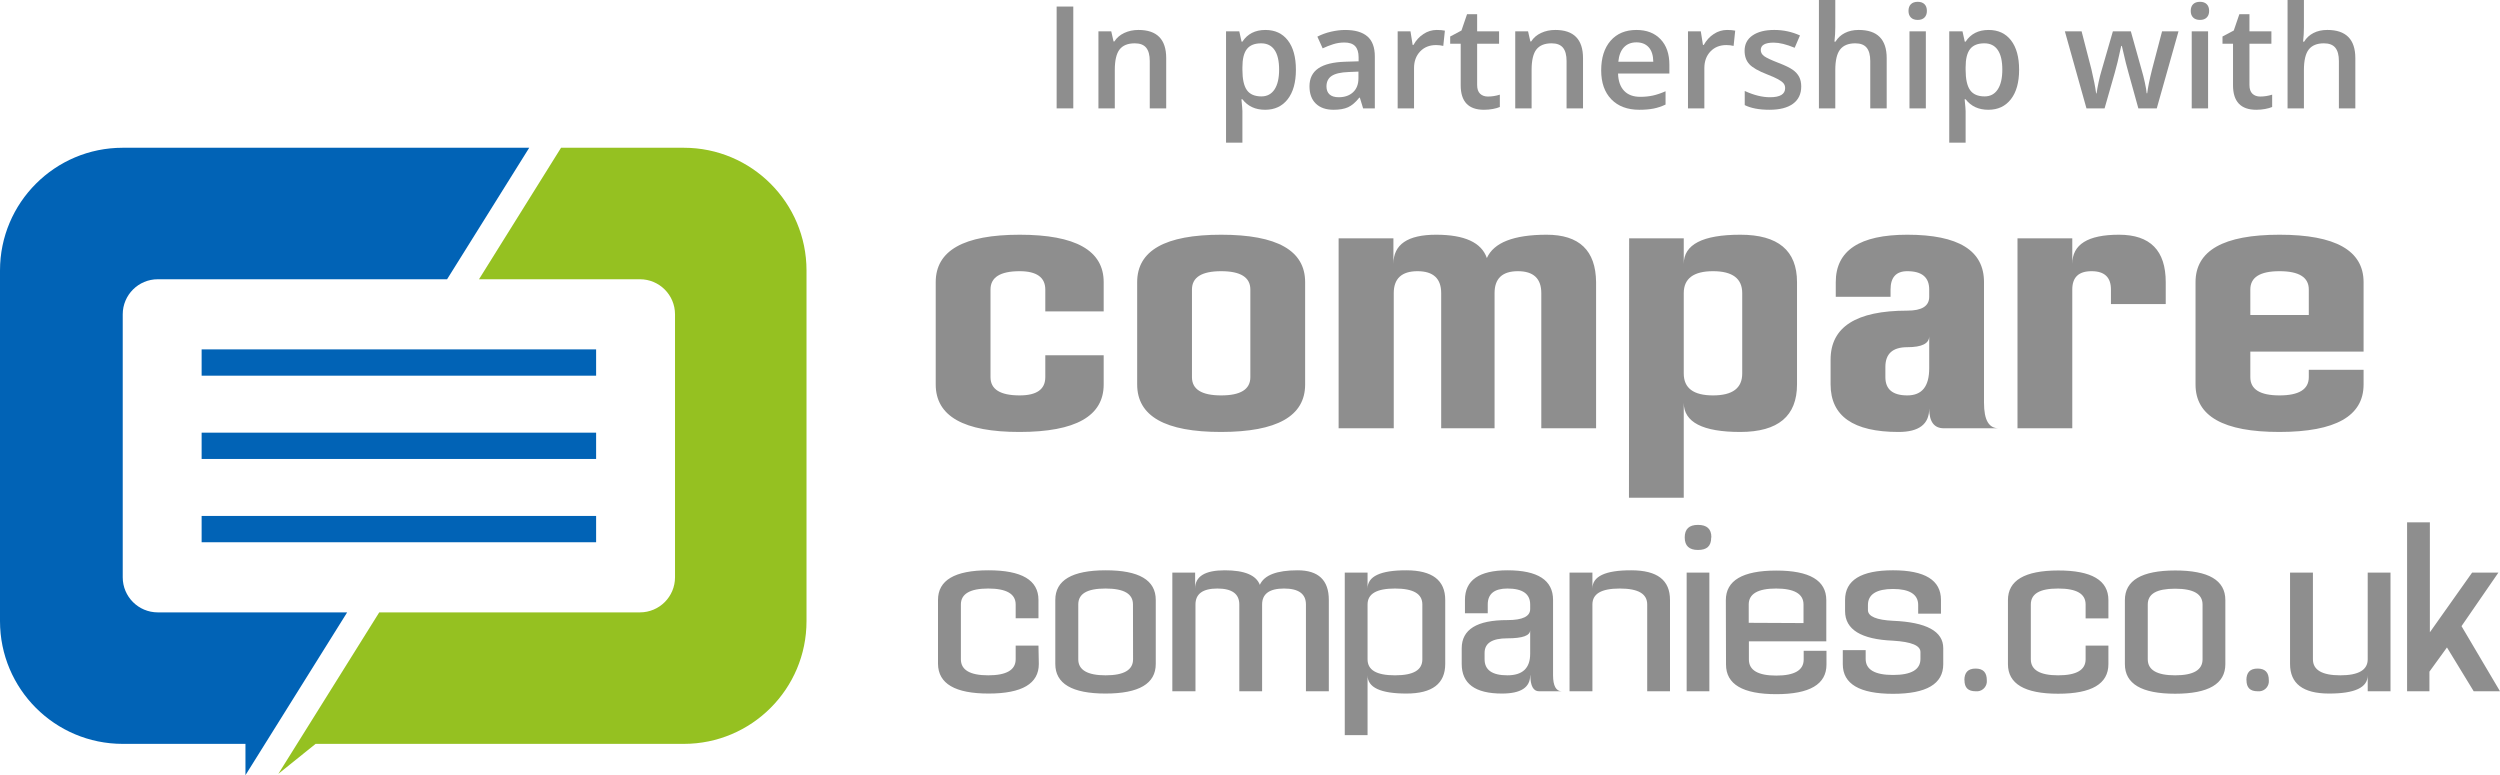 <?xml version="1.0" encoding="utf-8"?>
<!-- Generator: Adobe Illustrator 16.0.0, SVG Export Plug-In . SVG Version: 6.00 Build 0)  -->
<!DOCTYPE svg PUBLIC "-//W3C//DTD SVG 1.1//EN" "http://www.w3.org/Graphics/SVG/1.1/DTD/svg11.dtd">
<svg version="1.1" id="Layer_1" xmlns:x="http://ns.adobe.com/Extensibility/1.0/" xmlns:i="http://ns.adobe.com/AdobeIllustrator/10.0/" xmlns:graph="http://ns.adobe.com/Graphs/1.0/"
	 xmlns="http://www.w3.org/2000/svg" xmlns:xlink="http://www.w3.org/1999/xlink" x="0px" y="0px" width="1920px" height="595.33px"
	 viewBox="0 185.596 1920 595.33" enable-background="new 0 185.596 1920 595.33" xml:space="preserve">
<rect x="-44.5" y="-26.5" display="none" fill="#8E0000" width="2005" height="1160"/>
<g id="Symbols">
	<g id="logo-full">
		<g id="icon">
			<path id="Rectangle-3" fill="#0163B6" d="M94.256,299.075h312.19l-63.084,100.988H121.187c-14.873,0-26.93,12.057-26.93,26.93
				v201.979c0,14.873,12.057,26.932,26.93,26.932H266.61l-78.098,125.023v-24.035H94.256C42.2,756.891,0,714.69,0,662.633l0,0
				V393.331C0,341.274,42.2,299.075,94.256,299.075z"/>
			<path id="Rectangle-3-Copy" fill="#95C121" d="M430.886,299.075h94.256c52.059,0,94.258,42.199,94.258,94.256l0,0v269.303
				c0,52.059-42.199,94.258-94.258,94.258l0,0H242.373l-28.613,23.025l77.492-124.016h200.228c14.873,0,26.932-12.059,26.932-26.932
				V426.993c0-14.873-12.059-26.93-26.932-26.93H367.87L430.886,299.075z"/>
			<rect id="Rectangle-2" x="154.85" y="453.924" fill="#0163B6" width="302.967" height="20.197"/>
			<rect id="Rectangle-2-Copy" x="154.85" y="517.883" fill="#0163B6" width="302.967" height="20.197"/>
			<rect id="Rectangle-2-Copy-2" x="154.85" y="581.842" fill="#0163B6" width="302.967" height="20.199"/>
		</g>
		<path id="compare" fill="#8E8E8E" d="M847.627,458.434v22.422c0,24.281-21.499,36.443-64.498,36.488s-64.498-12.117-64.498-36.488
			v-78.568c0-24.283,21.499-36.424,64.498-36.424s64.498,12.141,64.498,36.424v22.486h-44.839V407.94
			c0-9.357-6.732-14.07-19.659-14.07c-14.946,0-22.42,4.713-22.42,14.07v67.324c0,9.357,7.474,14.004,22.42,14.004
			c13.063,0,19.659-4.646,19.659-14.004v-16.832L847.627,458.434L847.627,458.434z M960.263,475.266V407.94
			c0-9.357-7.473-14.07-22.419-14.07s-22.42,4.713-22.42,14.07v67.324c0,9.357,7.474,14.004,22.42,14.004
			S960.263,484.624,960.263,475.266z M1002.342,402.286v78.566c0,24.283-21.499,36.445-64.498,36.49s-64.498-12.117-64.498-36.488
			v-78.568c0-24.283,21.499-36.424,64.498-36.424S1002.342,378.002,1002.342,402.286z M1028.062,514.518V368.622h42.078v19.66
			c0-14.947,10.931-22.42,32.787-22.42c21.858,0,34.854,5.969,38.981,17.906c5.342-11.895,20.602-17.861,45.782-17.906
			c25.18-0.045,37.882,12.096,38.104,36.424v112.23h-42.079V410.7c0-11.176-5.992-16.83-17.976-16.83
			c-11.984,0-17.909,5.654-17.909,16.83v103.816h-41.001V410.7c0-11.176-6.062-16.83-18.179-16.83
			c-12.118,0-18.245,5.654-18.245,16.83v103.816L1028.062,514.518L1028.062,514.518z M1251.179,368.622h41.943v19.66
			c0-14.947,14.543-22.42,43.493-22.42s43.491,12.119,43.491,36.424v78.566c0,24.283-14.496,36.445-43.491,36.49
			c-28.95,0-43.493-7.473-43.493-22.484v72.979h-42.078L1251.179,368.622z M1293.122,472.438c0,11.242,7.474,16.83,22.486,16.83
			c15.014,0,22.42-5.588,22.42-16.83V410.7c0-11.176-7.475-16.83-22.42-16.83s-22.486,5.654-22.486,16.83V472.438L1293.122,472.438z
			 M1481.635,499.37c0,11.98-7.81,17.975-23.563,17.975c-34.74,0-52.134-12.162-52.179-36.488v-19.055
			c0-25.09,19.638-37.635,58.909-37.635c11.243,0,16.831-3.502,16.831-10.639v-5.588c0-9.357-5.588-14.07-16.831-14.07
			c-8.551,0-12.857,4.713-12.857,14.07v5.588h-42.079v-11.242c0.001-24.283,18.313-36.424,54.938-36.424
			c39.318,0,58.955,12.141,58.91,36.424v92.572c0,13.465,3.771,19.658,11.243,19.658h-42.079
			C1485.405,514.518,1481.635,509.467,1481.635,499.37z M1481.635,443.825c0,5.588-5.588,8.416-16.831,8.416
			s-16.832,5.049-16.832,15.146v7.877c0,9.357,5.656,14.004,16.832,14.004s16.831-6.73,16.831-20.869V443.825z M1549.433,514.518
			V368.622h42.078v19.66c0-14.947,11.917-22.42,35.885-22.42c23.971,0,35.887,12.119,35.887,36.424v16.83h-42.078V407.94
			c0-9.357-4.915-14.07-14.879-14.07c-9.967,0-14.813,4.713-14.813,14.07v106.576L1549.433,514.518L1549.433,514.518z
			 M1686.171,402.286c0-24.283,21.5-36.424,64.498-36.424c42.999,0,64.521,12.141,64.566,36.424v53.322h-86.985v19.656
			c0,9.357,7.474,14.004,22.419,14.004c14.947,0,22.487-4.646,22.487-14.004v-5.654h42.079v11.242
			c0,24.283-21.522,36.445-64.566,36.49c-43.043,0.045-64.543-12.117-64.498-36.488V402.286z M1728.25,427.532h44.906V407.94
			c0-9.357-7.474-14.07-22.487-14.07s-22.419,4.713-22.419,14.07V427.532z"/>
		<path id="companies.co.uk" fill="#8E8E8E" d="M797.812,695.489c0,15.172-12.857,22.756-38.575,22.756
			c-25.72,0-38.668-7.584-38.849-22.756v-49.146c0-15.127,12.858-22.713,38.577-22.758c25.72-0.045,38.578,7.541,38.578,22.758
			v14.07h-17.505v-10.57c0-8.146-7.069-12.254-21.073-12.254s-21.006,4.107-21.006,12.254v42.078c0,8.215,7.002,12.32,21.006,12.32
			s21.073-4.105,21.073-12.32v-10.502h17.505L797.812,695.489z M870.12,649.842c0-8.146-6.732-12.254-21.073-12.254
			s-20.938,4.107-20.938,12.254v42.078c0,8.215,7.002,12.32,21.006,12.32c14.071,0,21.073-4.105,21.073-12.32L870.12,649.842z
			 M887.625,695.489c0,15.172-12.859,22.756-38.578,22.756s-38.577-7.584-38.577-22.756v-49.146
			c0-15.127,12.858-22.713,38.577-22.758c25.72-0.045,38.578,7.541,38.578,22.758V695.489z M900.35,716.495v-91.158h17.505v12.252
			c0-9.355,7.607-14.004,22.758-14.004c15.147,0,24.103,3.703,26.93,11.176c3.367-7.473,12.994-11.176,29.018-11.176
			c16.024,0,23.971,7.609,23.971,22.756v70.154h-17.572v-66.652c0-8.146-5.588-12.254-16.832-12.254
			c-11.243,0-16.831,4.107-16.831,12.254v66.652H951.79v-66.652c0-8.146-5.588-12.254-16.831-12.254s-16.832,4.107-16.832,12.254
			v66.652H900.35L900.35,716.495z M1050.284,625.336v12.252c0-9.381,9.941-14.049,29.825-14.004s29.823,7.631,29.823,22.756v49.148
			c0,15.172-9.939,22.756-29.823,22.756c-19.885,0-29.825-4.668-29.825-14.004v45.918h-17.505V625.336H1050.284z M1050.284,691.92
			c0,8.215,6.732,12.32,21.073,12.32c14.34,0,21.005-4.105,21.005-12.32v-42.078c0-8.146-6.732-12.254-21.005-12.254
			c-14.273,0-21.073,4.107-21.073,12.254V691.92z M1175.174,704.241c0,9.357-7.204,14.004-21.679,14.004
			c-20.604,0-30.903-7.584-30.903-22.756v-11.984c0-14.496,11.692-21.723,35.077-21.678c11.715,0,17.505-2.828,17.505-8.484v-3.5
			c0-8.146-5.79-12.254-17.505-12.254c-10.031,0-15.081,4.107-15.081,12.254v6.732h-17.505v-10.232
			c0-15.127,10.862-22.713,32.586-22.758c23.385,0,35.076,7.586,35.077,22.758v57.898c0,8.146,2.354,12.254,6.73,12.254h-17.505
			c-4.309,0-6.665-4.107-6.665-12.254H1175.174L1175.174,704.241z M1175.174,669.5c0,4.242-5.79,6.33-17.505,6.33
			s-17.505,3.703-17.505,11.176v4.914c0,8.215,5.79,12.32,17.505,12.32s17.505-5.521,17.505-16.563V669.5z M1205.403,625.336h17.57
			v12.252c0-9.381,9.919-14.049,29.76-14.004c20.195,0,29.823,7.609,29.823,22.756v70.154h-17.505v-66.652
			c0-8.146-6.73-12.254-21.072-12.254s-21.007,4.107-21.007,12.254v66.652h-17.569V625.336L1205.403,625.336z M1312.788,625.336
			v91.158h-17.438v-91.158H1312.788z M1314.202,598.405c0,6.73-3.434,9.561-10.167,9.561c-6.732,0-10.166-3.164-10.166-9.627
			s3.366-9.629,10.166-9.629s10.301,3.031,10.301,9.494L1314.202,598.405z M1325.445,646.543c0-15.127,12.857-22.711,38.577-22.756
			c25.719-0.045,38.576,7.539,38.576,22.756v31.576h-59.447v14.004c0,8.213,7.002,12.32,21.006,12.32s21.072-4.107,21.072-12.32
			v-6.732h17.506v10.57c0,15.17-12.859,22.756-38.578,22.756s-38.577-7.586-38.577-22.756L1325.445,646.543z M1385.096,664.116
			v-14.273c0-8.146-7.067-12.254-21.073-12.254c-14.004,0-21.005,4.107-21.005,12.254v14.07L1385.096,664.116z M1434.58,654.151
			c0,4.914,6.733,7.605,19.256,8.215c25.718,1.076,38.577,8.078,38.577,21.004v12.322c0,15.17-12.859,22.756-38.577,22.756
			c-25.719,0-38.578-7.586-38.578-22.756v-10.773h17.572v6.732c0,8.215,7.002,12.32,21.006,12.32
			c14.071,0,21.073-4.105,21.073-12.32v-5.25c0-4.982-6.733-7.877-21.073-8.754c-24.507-1.012-36.827-8.551-36.827-22.758v-8.549
			c0-15.146,12.32-22.758,36.827-22.758s36.827,7.609,36.827,22.758v10.568h-17.505v-6.732c0-8.145-6.732-12.252-19.322-12.252
			s-19.256,4.105-19.256,12.252V654.151z M1508.639,708.012c0-5.992,2.828-8.955,8.618-8.955s8.617,2.963,8.617,8.955
			c0.436,4.254-2.661,8.057-6.915,8.488c-0.544,0.057-1.092,0.055-1.636-0.006c-5.789,0-8.617-2.693-8.617-8.617L1508.639,708.012z
			 M1619.255,695.624c0,15.172-12.859,22.756-38.577,22.756c-25.719,0-38.577-7.584-38.577-22.756v-49.148
			c0-15.125,12.858-22.711,38.577-22.756c25.718-0.045,38.577,7.541,38.577,22.756v14.072h-17.504v-10.705
			c0-8.146-6.732-12.254-21.073-12.254s-21.006,4.107-21.006,12.254v42.078c0,8.215,7.002,12.32,21.006,12.32
			c14.071,0,21.073-4.105,21.073-12.32v-10.502h17.504V695.624z M1691.563,649.977c0-8.146-6.732-12.254-21.073-12.254
			s-21.007,3.975-21.007,12.119v42.078c0,8.215,7.002,12.32,21.007,12.32c14.071,0,21.073-4.105,21.073-12.32V649.977z
			 M1709.067,695.624c0,15.172-12.858,22.756-38.577,22.756c-25.718,0-38.577-7.584-38.577-22.756v-49.148
			c0-15.125,12.859-22.711,38.577-22.756c25.719-0.045,38.577,7.541,38.577,22.756V695.624z M1725.228,708.012
			c0-5.992,2.826-8.955,8.617-8.955c5.789,0,8.617,2.963,8.617,8.955c0.436,4.254-2.661,8.057-6.915,8.488
			c-0.544,0.057-1.092,0.055-1.636-0.006c-5.79,0-8.617-2.693-8.617-8.617L1725.228,708.012z M1835.91,716.495h-17.505v-12.254
			c0,9.381-9.941,14.049-29.825,14.004s-29.825-7.629-29.825-22.756v-70.152h17.572v66.584c0,8.215,7.002,12.32,21.005,12.32
			c14.071,0,21.073-4.105,21.073-12.32v-66.584h17.505V716.495z M1848.635,716.495V586.758h17.505v84.426l32.451-45.848h20.197
			l-28.344,41.135L1920,716.495h-20.198l-20.533-33.662l-13.465,18.582v15.08H1848.635L1848.635,716.495z"/>
	</g>
</g>
<g>
	<path fill="#8E8E8E" d="M811.5,268.834v-78.208h12.785v78.207L811.5,268.834L811.5,268.834z"/>
	<path fill="#8E8E8E" d="M895.647,268.834h-12.631v-36.377c0-4.564-0.914-7.972-2.753-10.216c-1.834-2.247-4.75-3.371-8.745-3.371
		c-5.313,0-9.199,1.569-11.662,4.707c-2.459,3.137-3.691,8.398-3.691,15.78v29.476h-12.57v-59.165h9.84l1.769,7.757h0.64
		c1.782-2.817,4.315-4.992,7.596-6.526c3.279-1.532,6.918-2.3,10.914-2.3c14.195,0,21.29,7.221,21.29,21.664L895.647,268.834
		L895.647,268.834z"/>
	<path fill="#8E8E8E" d="M971.606,269.904c-7.49,0-13.303-2.693-17.438-8.081h-0.75c0.499,4.993,0.75,8.024,0.75,9.094v24.229
		h-12.571V209.67h10.163c0.286,1.107,0.875,3.745,1.769,7.916h0.64c3.922-5.991,9.808-8.985,17.655-8.985
		c7.38,0,13.131,2.673,17.249,8.025c4.119,5.348,6.181,12.858,6.181,22.521c0,9.666-2.094,17.208-6.285,22.628
		C984.772,267.194,978.988,269.904,971.606,269.904z M968.557,218.87c-4.991,0-8.637,1.462-10.939,4.387
		c-2.299,2.924-3.448,7.597-3.448,14.015v1.873c0,7.203,1.141,12.419,3.425,15.647c2.28,3.23,6.005,4.841,11.179,4.841
		c4.352,0,7.703-1.783,10.061-5.347c2.354-3.567,3.526-8.649,3.526-15.246c0-6.632-1.167-11.652-3.503-15.058
		C976.519,220.573,973.085,218.87,968.557,218.87z"/>
	<path fill="#8E8E8E" d="M1046.874,268.834l-2.513-8.239h-0.429c-2.854,3.604-5.729,6.055-8.613,7.356
		c-2.889,1.303-6.604,1.953-11.127,1.953c-5.811,0-10.352-1.569-13.612-4.708c-3.261-3.138-4.896-7.576-4.896-13.318
		c0-6.097,2.263-10.698,6.798-13.801c4.53-3.102,11.427-4.796,20.702-5.083l10.22-0.32v-3.154c0-3.78-0.89-6.605-2.649-8.479
		c-1.765-1.872-4.503-2.809-8.211-2.809c-3.032,0-5.939,0.446-8.716,1.336c-2.783,0.892-5.462,1.946-8.024,3.157l-4.072-8.988
		c3.216-1.675,6.729-2.951,10.541-3.823c3.818-0.874,7.416-1.311,10.808-1.311c7.524,0,13.202,1.64,17.037,4.92
		c3.827,3.28,5.746,8.433,5.746,15.461v39.854L1046.874,268.834L1046.874,268.834z M1028.15,260.273
		c4.563,0,8.227-1.274,10.986-3.822c2.766-2.551,4.149-6.126,4.149-10.726v-5.135l-7.604,0.321
		c-5.918,0.215-10.227,1.204-12.91,2.969c-2.694,1.765-4.041,4.464-4.041,8.104c0,2.638,0.783,4.68,2.353,6.125
		C1022.657,259.552,1025.012,260.273,1028.15,260.273z"/>
	<path fill="#8E8E8E" d="M1103.414,208.6c2.533,0,4.617,0.178,6.26,0.533l-1.233,11.715c-1.776-0.429-3.634-0.642-5.56-0.642
		c-5.031,0-9.106,1.641-12.226,4.921c-3.123,3.281-4.684,7.541-4.684,12.784v30.921h-12.566v-59.165h9.84l1.658,10.431h0.642
		c1.955-3.53,4.521-6.332,7.672-8.398C1096.38,209.633,1099.774,208.6,1103.414,208.6z"/>
	<path fill="#8E8E8E" d="M1142.68,259.738c3.063,0,6.136-0.48,9.197-1.443v9.468c-1.387,0.605-3.182,1.114-5.372,1.526
		c-2.192,0.409-4.469,0.616-6.822,0.616c-11.916,0-17.866-6.277-17.866-18.831v-31.882h-8.077v-5.563l8.668-4.6l4.28-12.518h7.755
		v13.16h16.852v9.521h-16.852v31.667c0,3.032,0.758,5.27,2.271,6.715C1138.229,259.016,1140.216,259.738,1142.68,259.738z"/>
	<path fill="#8E8E8E" d="M1215.753,268.834h-12.626v-36.377c0-4.564-0.917-7.972-2.758-10.216c-1.838-2.247-4.749-3.371-8.746-3.371
		c-5.312,0-9.198,1.569-11.66,4.707c-2.462,3.137-3.692,8.398-3.692,15.78v29.476h-12.565v-59.165h9.841l1.766,7.757h0.64
		c1.782-2.817,4.317-4.992,7.6-6.526c3.278-1.532,6.914-2.3,10.91-2.3c14.192,0,21.294,7.221,21.294,21.664v38.571H1215.753z"/>
	<path fill="#8E8E8E" d="M1259.081,269.904c-9.197,0-16.396-2.684-21.589-8.054c-5.188-5.366-7.784-12.755-7.784-22.171
		c0-9.664,2.409-17.259,7.223-22.789c4.814-5.527,11.429-8.29,19.848-8.29c7.81,0,13.979,2.37,18.506,7.114
		c4.53,4.744,6.796,11.268,6.796,19.578v6.794h-39.424c0.177,5.743,1.729,10.155,4.654,13.244c2.926,3.084,7.042,4.626,12.358,4.626
		c3.49,0,6.744-0.33,9.764-0.989c3.011-0.659,6.248-1.756,9.711-3.287v10.216c-3.071,1.462-6.179,2.498-9.313,3.103
		C1266.691,269.602,1263.107,269.904,1259.081,269.904z M1256.78,218.121c-3.993,0-7.192,1.267-9.601,3.798
		c-2.413,2.534-3.845,6.224-4.306,11.074h26.85c-0.069-4.887-1.241-8.585-3.525-11.101
		C1263.916,219.377,1260.772,218.121,1256.78,218.121z"/>
	<path fill="#8E8E8E" d="M1326.376,208.6c2.534,0,4.617,0.178,6.264,0.533l-1.227,11.715c-1.785-0.429-3.641-0.642-5.565-0.642
		c-5.023,0-9.101,1.641-12.222,4.921c-3.121,3.281-4.684,7.541-4.684,12.784v30.921h-12.573v-59.165h9.843l1.658,10.431h0.642
		c1.959-3.53,4.521-6.332,7.674-8.398C1319.346,209.633,1322.74,208.6,1326.376,208.6z"/>
	<path fill="#8E8E8E" d="M1383.346,251.981c0,5.779-2.104,10.209-6.31,13.295c-4.211,3.084-10.243,4.627-18.089,4.627
		c-7.88,0-14.216-1.196-18.99-3.584v-10.858c6.953,3.208,13.433,4.814,19.418,4.814c7.738,0,11.606-2.336,11.606-7.008
		c0-1.499-0.433-2.746-1.291-3.745c-0.849-0.999-2.262-2.035-4.218-3.105c-1.964-1.071-4.69-2.283-8.19-3.638
		c-6.809-2.64-11.414-5.278-13.827-7.917c-2.408-2.64-3.61-6.063-3.61-10.272c0-5.063,2.038-8.994,6.127-11.795
		c4.08-2.798,9.637-4.2,16.663-4.2c6.959,0,13.534,1.411,19.743,4.228l-4.068,9.469c-6.387-2.641-11.752-3.957-16.096-3.957
		c-6.636,0-9.952,1.891-9.952,5.671c0,1.854,0.861,3.423,2.596,4.708c1.729,1.284,5.501,3.05,11.313,5.296
		c4.885,1.891,8.433,3.621,10.65,5.189c2.212,1.568,3.851,3.378,4.925,5.428C1382.813,246.681,1383.346,249.133,1383.346,251.981z"
		/>
	<path fill="#8E8E8E" d="M1448.985,268.834h-12.627v-36.377c0-4.564-0.917-7.972-2.756-10.216c-1.836-2.247-4.75-3.371-8.743-3.371
		c-5.278,0-9.159,1.579-11.638,4.735c-2.484,3.154-3.72,8.444-3.72,15.861v29.368h-12.572v-83.238h12.572v21.129
		c0,3.388-0.213,7.007-0.641,10.859h0.803c1.709-2.854,4.089-5.062,7.14-6.633c3.049-1.569,6.608-2.355,10.674-2.355
		c14.336,0,21.505,7.221,21.505,21.666v38.572H1448.985z"/>
	<path fill="#8E8E8E" d="M1465.728,193.993c0-2.245,0.616-3.973,1.848-5.187c1.23-1.213,2.987-1.82,5.266-1.82
		c2.215,0,3.936,0.605,5.163,1.82c1.233,1.212,1.849,2.942,1.849,5.187c0,2.14-0.614,3.825-1.849,5.058
		c-1.229,1.229-2.951,1.844-5.163,1.844c-2.279,0-4.035-0.614-5.266-1.844C1466.346,197.821,1465.728,196.136,1465.728,193.993z
		 M1479.049,268.834h-12.569V209.67h12.569V268.834z"/>
	<path fill="#8E8E8E" d="M1527.033,269.904c-7.491,0-13.306-2.693-17.439-8.081h-0.754c0.503,4.993,0.754,8.024,0.754,9.094v24.229
		h-12.571V209.67h10.164c0.284,1.107,0.875,3.745,1.764,7.916h0.641c3.923-5.991,9.809-8.985,17.656-8.985
		c7.379,0,13.129,2.673,17.248,8.025c4.119,5.348,6.181,12.858,6.181,22.521c0,9.666-2.094,17.208-6.288,22.628
		C1540.198,267.194,1534.413,269.904,1527.033,269.904z M1523.981,218.87c-4.989,0-8.639,1.462-10.939,4.387
		c-2.301,2.924-3.447,7.597-3.447,14.015v1.873c0,7.203,1.141,12.419,3.426,15.647c2.277,3.23,6.005,4.841,11.176,4.841
		c4.351,0,7.708-1.783,10.057-5.347c2.355-3.567,3.529-8.649,3.529-15.246c0-6.632-1.162-11.652-3.504-15.058
		C1531.946,220.573,1528.511,218.87,1523.981,218.87z"/>
	<path fill="#8E8E8E" d="M1642.259,268.834l-7.648-27.601c-0.928-2.926-2.604-9.719-5.033-20.381h-0.479
		c-2.067,9.627-3.711,16.457-4.922,20.487l-7.861,27.495h-13.908l-16.584-59.164h12.838l7.541,29.155
		c1.717,7.203,2.927,13.375,3.641,18.509h0.32c0.361-2.603,0.896-5.591,1.632-8.962c0.731-3.369,1.358-5.891,1.896-7.567
		l8.991-31.132h13.8l8.719,31.132c0.537,1.747,1.205,4.424,2.009,8.024c0.804,3.603,1.276,6.402,1.42,8.398h0.425
		c0.536-4.389,1.783-10.521,3.754-18.402l7.651-29.155h12.621l-16.688,59.164H1642.259z"/>
	<path fill="#8E8E8E" d="M1682.487,193.993c0-2.245,0.609-3.973,1.845-5.187c1.229-1.213,2.985-1.82,5.267-1.82
		c2.211,0,3.935,0.605,5.16,1.82c1.233,1.212,1.85,2.942,1.85,5.187c0,2.14-0.615,3.825-1.85,5.058
		c-1.227,1.229-2.951,1.844-5.16,1.844c-2.281,0-4.039-0.614-5.267-1.844C1683.096,197.821,1682.487,196.136,1682.487,193.993z
		 M1695.808,268.834h-12.568V209.67h12.568V268.834z"/>
	<path fill="#8E8E8E" d="M1735.817,259.738c3.065,0,6.138-0.48,9.199-1.443v9.468c-1.388,0.605-3.183,1.114-5.375,1.526
		c-2.195,0.409-4.465,0.616-6.822,0.616c-11.911,0-17.862-6.277-17.862-18.831v-31.882h-8.079v-5.563l8.665-4.6l4.282-12.518h7.757
		v13.16h16.851v9.521h-16.851v31.667c0,3.032,0.758,5.27,2.271,6.715C1731.369,259.016,1733.356,259.738,1735.817,259.738z"/>
	<path fill="#8E8E8E" d="M1808.894,268.834h-12.625v-36.377c0-4.564-0.916-7.972-2.754-10.216c-1.837-2.247-4.755-3.371-8.748-3.371
		c-5.279,0-9.156,1.579-11.631,4.735c-2.488,3.154-3.73,8.444-3.73,15.861v29.368h-12.564v-83.238h12.564v21.129
		c0,3.388-0.211,7.007-0.631,10.859h0.801c1.712-2.854,4.092-5.062,7.137-6.633c3.044-1.569,6.604-2.355,10.667-2.355
		c14.338,0,21.511,7.221,21.511,21.666v38.572H1808.894z"/>
</g>
</svg>
